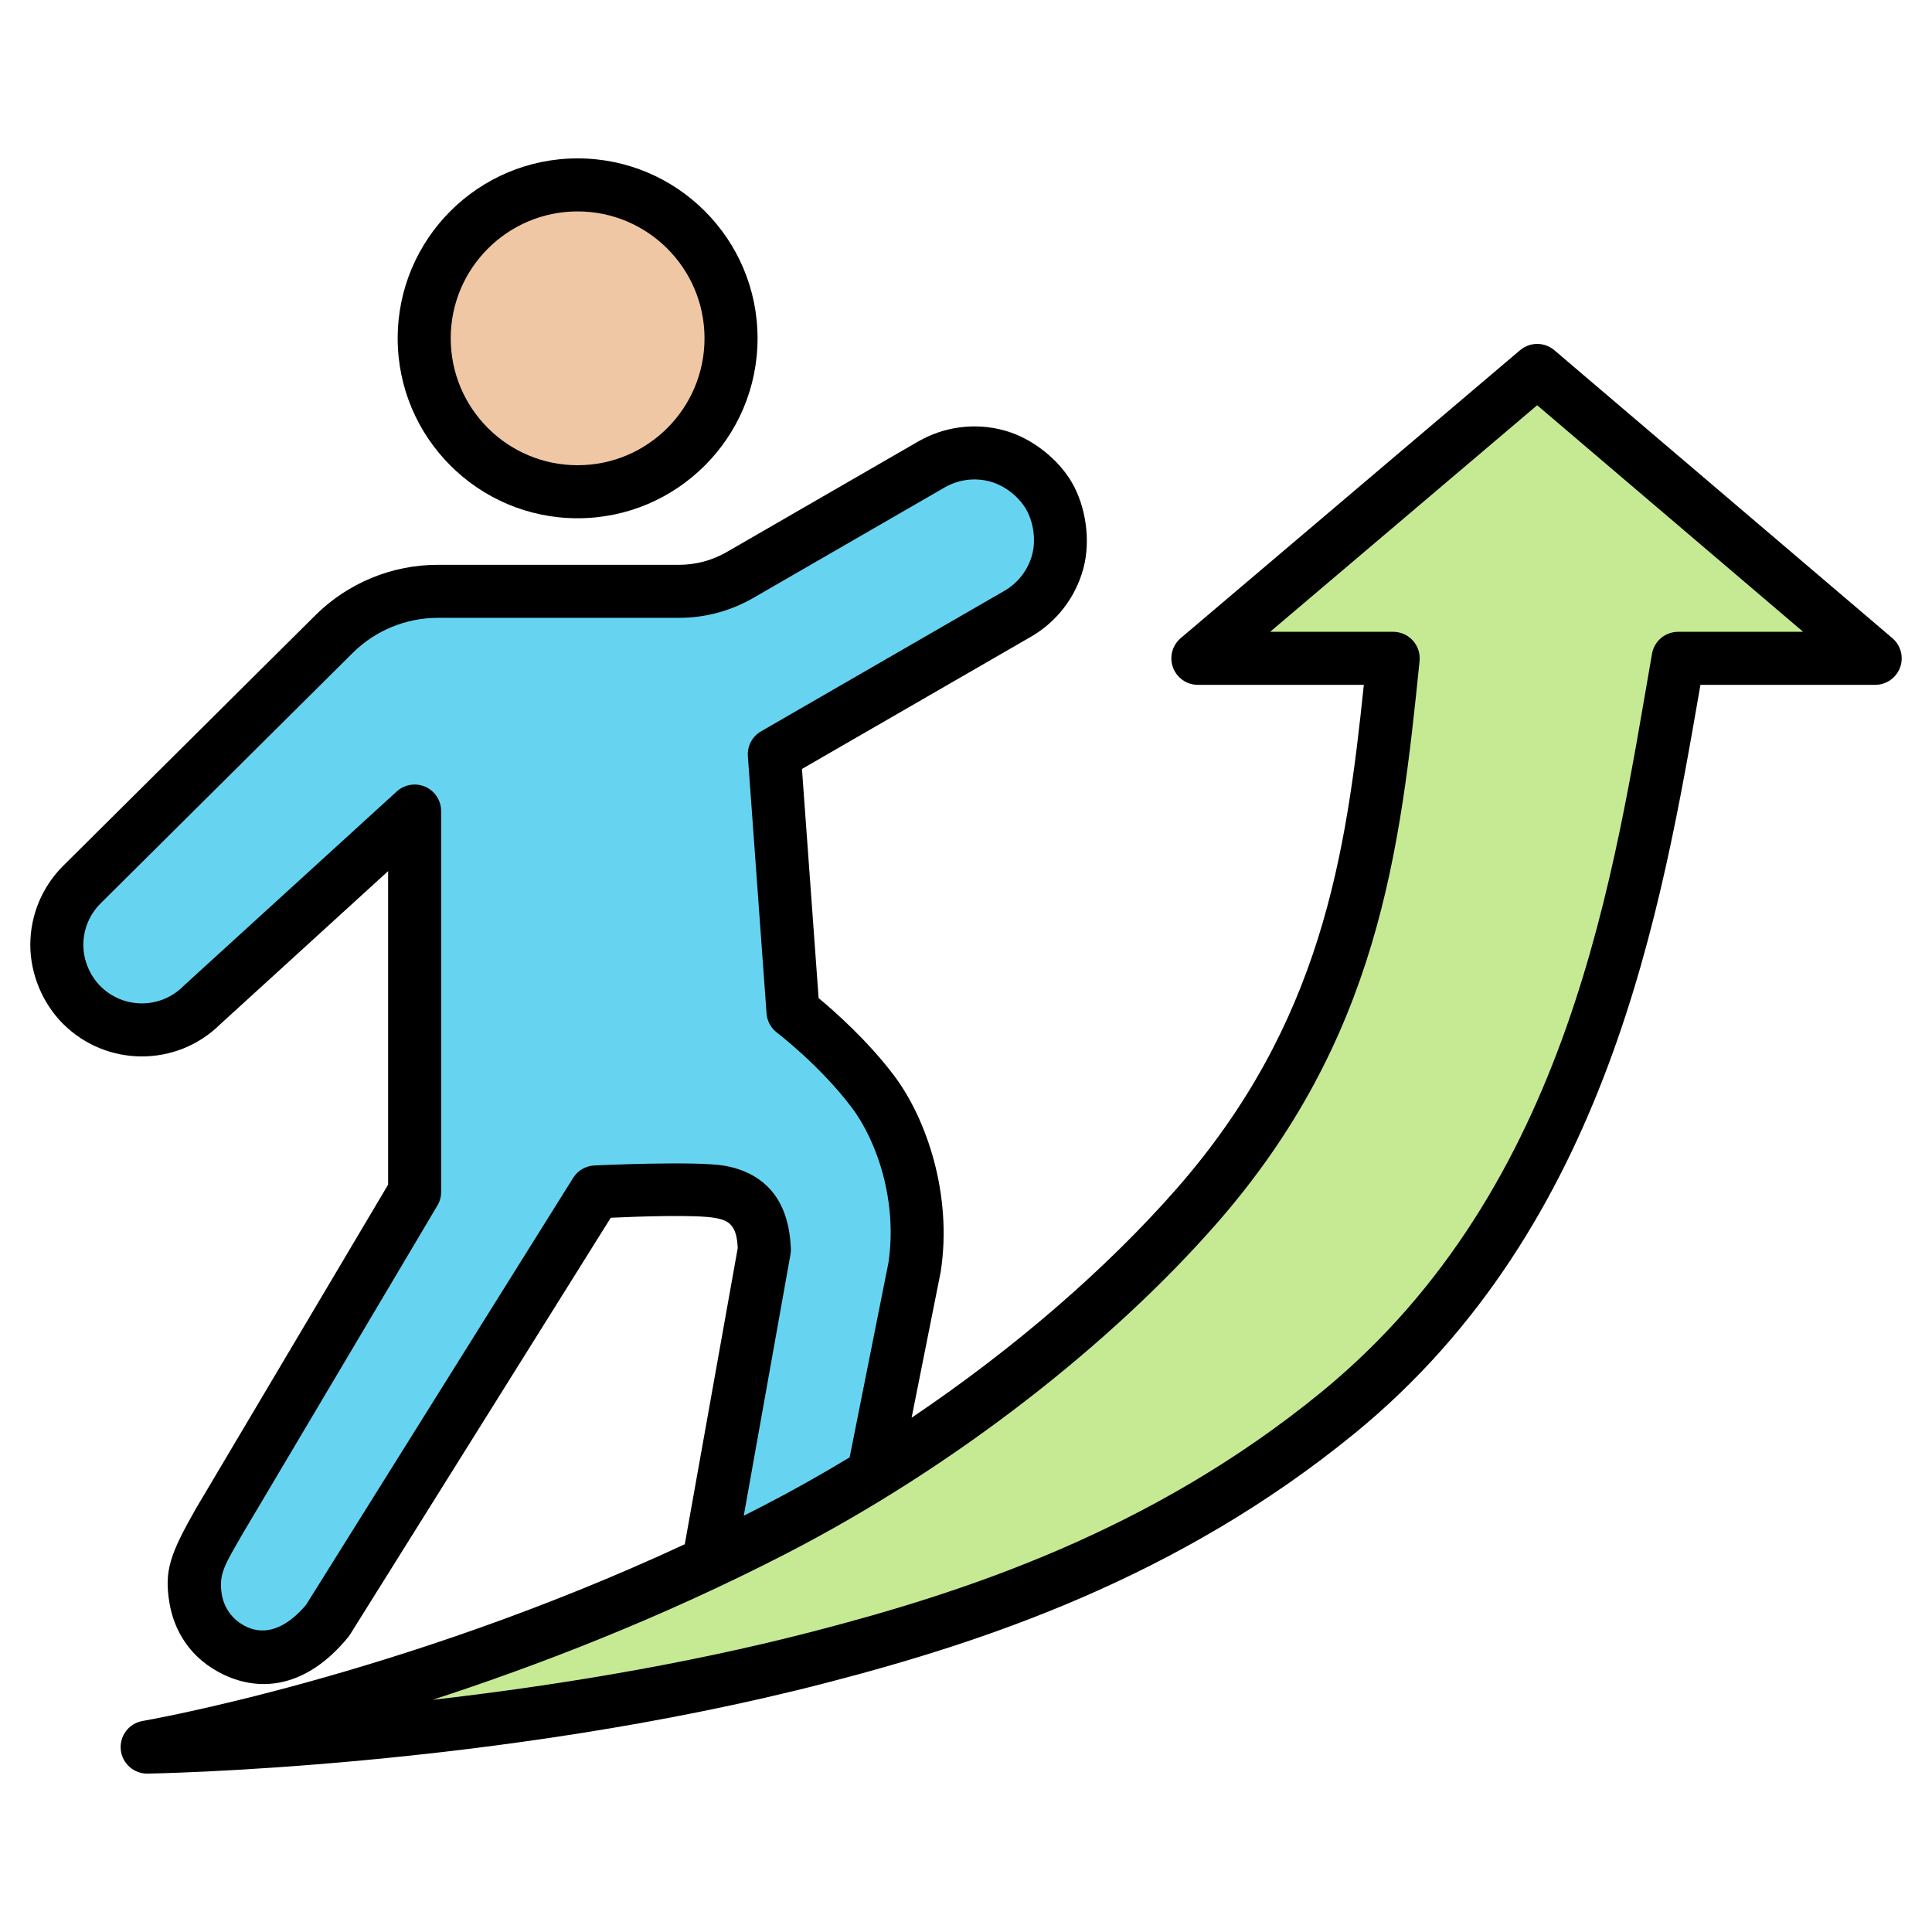 <?xml version="1.0" encoding="UTF-8"?>
<svg xmlns="http://www.w3.org/2000/svg" clip-rule="evenodd" fill-rule="evenodd" stroke-linejoin="round" stroke-miterlimit="2" viewBox="0 0 510 510">
  <g>
    <g>
      <path d="m109.449 314.645v-100.544l-56.135 51.201c-8.763 8.763-22.971 8.763-31.734 0l-.008-.008c-4.221-4.221-6.587-9.951-6.572-15.921.015-5.971 2.408-11.689 6.65-15.89l66.558-66.125c7.285-7.214 17.124-11.261 27.376-11.261h63.678c5.642 0 11.184-1.485 16.069-4.306l51.047-29.472c5.22-3.014 11.424-3.83 17.247-2.27s10.788 5.369 13.802 10.59l.03.052c3.014 5.221 3.831 11.425 2.27 17.248-1.56 5.822-5.369 10.787-10.59 13.801l-64.739 37.377 4.934 67.896s12.078 9.201 21.06 21.087c7.717 10.212 13.817 28.247 11.024 46.465l-15.568 78.1c-3.559 12.752-9.838 20.016-20.515 19.849-5.139-.08-10.513-2.079-14.09-5.769s-5.422-8.172-4.145-14.746l14.672-82.072c-.341-8.814-3.618-13.805-11.568-15.282-7.154-1.329-32.973 0-32.973 0l-70.762 113.121c-8.254 10.026-17.06 11.408-24.249 8.053-6.763-3.157-9.738-8.759-10.581-13.829-1.156-6.948.524-10.377 6.173-20.316z" fill="#66d4f1"></path>
      <circle cx="152.476" cy="89.31" fill="#efc7a4" r="40.499"></circle>
      <path d="m442.984 173.784c-10.196 58.222-22.124 143.734-89.684 199.06-46.025 37.69-96.702 54.188-136.958 64.613-86.488 22.4-177.496 23.733-177.496 23.733s81.239-13.885 165.469-57.283c44.056-22.7 84.404-54.547 111.494-85.443 41.663-47.517 47.015-95.901 51.958-144.68h-51.556l89.571-75.995 89.218 75.995z" fill="#c6ea94"></path>
    </g>
    <path d="m180.766 407.641c2.651-14.83 13.976-78.176 13.976-78.178-.148-2.745-.546-4.904-1.996-6.305-.912-.881-2.207-1.331-3.822-1.63-5.172-.961-20.606-.398-27.698-.073l-68.825 110.023c-.161.257-.338.503-.53.736-11.014 13.38-23.02 14.426-32.614 9.948-9.296-4.339-13.366-12.054-14.525-19.023-1.41-8.471.105-12.807 6.992-24.924.021-.038.043-.076.066-.113l50.659-85.377v-82.765s-44.308 40.413-44.299 40.405c-11.505 11.383-30.069 11.338-41.528-.121-5.326-5.326-8.641-13.056-8.622-20.889.019-7.832 3.159-15.334 8.716-20.838l66.558-66.125.008-.008c8.596-8.512 20.205-13.287 32.302-13.287h63.678c4.413 0 8.748-1.162 12.569-3.368l50.545-29.182c6.828-3.942 14.943-5.011 22.559-2.97s14.542 7.772 18.052 13.852c3.507 6.075 5.039 15.001 3 22.611-2.041 7.616-7.024 14.11-13.852 18.052l-60.438 34.894s4.396 60.486 4.396 60.485c4.215 3.501 12.923 11.197 19.883 20.409 8.597 11.377 15.471 31.45 12.359 51.746-.015.103-.034.205-.054.307l-7.636 38.307c27.394-18.447 51.7-39.633 69.901-60.391 38.315-43.699 44.81-88.237 49.469-133.065h-43.805c-2.935 0-5.559-1.832-6.571-4.588-1.011-2.756-.196-5.85 2.043-7.749l89.571-75.996c2.617-2.22 6.456-2.216 9.068.009l89.218 75.995c2.233 1.903 3.043 4.995 2.03 7.748-1.014 2.752-3.636 4.581-6.569 4.581h-46.13c-10.281 59.267-24.284 142.73-91.135 197.475-46.938 38.439-98.583 55.342-139.638 65.975-87.294 22.608-179.149 23.955-179.149 23.955-3.656.053-6.737-2.716-7.073-6.357s2.187-6.926 5.791-7.542c0 0 67.634-11.579 143.1-46.649zm43.519-22.942c2.272-11.399 10.235-51.346 10.237-51.358 2.413-16.085-2.902-32.004-9.715-41.021-8.408-11.127-19.717-19.739-19.717-19.739-1.596-1.216-2.594-3.059-2.739-5.06l-4.935-67.896c-.195-2.676 1.158-5.228 3.481-6.57l64.238-37.087c3.613-2.086 6.249-5.522 7.329-9.551 1.081-4.036.258-8.767-1.601-11.988-1.858-3.217-5.522-6.249-9.552-7.329-4.029-1.08-8.323-.514-11.935 1.571l-50.545 29.182c-5.95 3.435-12.699 5.244-19.569 5.244h-63.678c-8.407 0-16.474 3.318-22.449 9.233l-66.551 66.119-.009.008c-2.918 2.89-4.565 6.825-4.575 10.933s1.728 8.161 4.522 10.955c6.03 6.03 15.812 6.037 21.842.007.076-.076.153-.15.232-.222l56.136-51.201c2.049-1.868 5.007-2.352 7.544-1.232s4.173 3.631 4.173 6.404v100.544c0 1.257-.338 2.491-.98 3.572 0 0-51.607 86.974-51.607 86.974-4.391 7.723-6.221 10.234-5.32 15.65.527 3.171 2.407 6.66 6.637 8.635 4.712 2.199 10.191.583 15.605-5.826l70.511-112.717c1.211-1.937 3.292-3.161 5.574-3.278 0 0 27.102-1.287 34.611.108 4.747.882 8.314 2.737 10.994 5.327 3.814 3.685 6.001 9.077 6.291 16.566.019.503-.016 1.007-.104 1.503l-12.328 68.956c1.59-.8 3.182-1.61 4.775-2.43 7.864-4.052 15.609-8.401 23.177-12.986zm218.699-217.915h33.003s-70.214-59.807-70.214-59.807l-70.492 59.807h32.486c1.98 0 3.866.838 5.194 2.307 1.327 1.468 1.97 3.43 1.771 5.399-5.081 50.129-10.844 99.757-53.66 148.589-27.593 31.47-68.676 63.929-113.551 87.051-33.115 17.062-65.774 29.613-93.338 38.585 29.963-3.435 65.554-9.008 100.404-18.034 39.457-10.219 89.166-26.31 134.278-63.253 66.06-54.098 77.254-137.922 87.224-194.851.586-3.349 3.495-5.793 6.895-5.793zm-290.509-124.974c26.216 0 47.5 21.284 47.5 47.5 0 26.215-21.284 47.499-47.5 47.499-26.215 0-47.499-21.284-47.499-47.499 0-26.216 21.284-47.5 47.499-47.5zm0 14c-18.488 0-33.499 15.011-33.499 33.5s15.011 33.499 33.499 33.499c18.489 0 33.5-15.01 33.5-33.499s-15.011-33.5-33.5-33.5z"></path>
  </g>
</svg>
